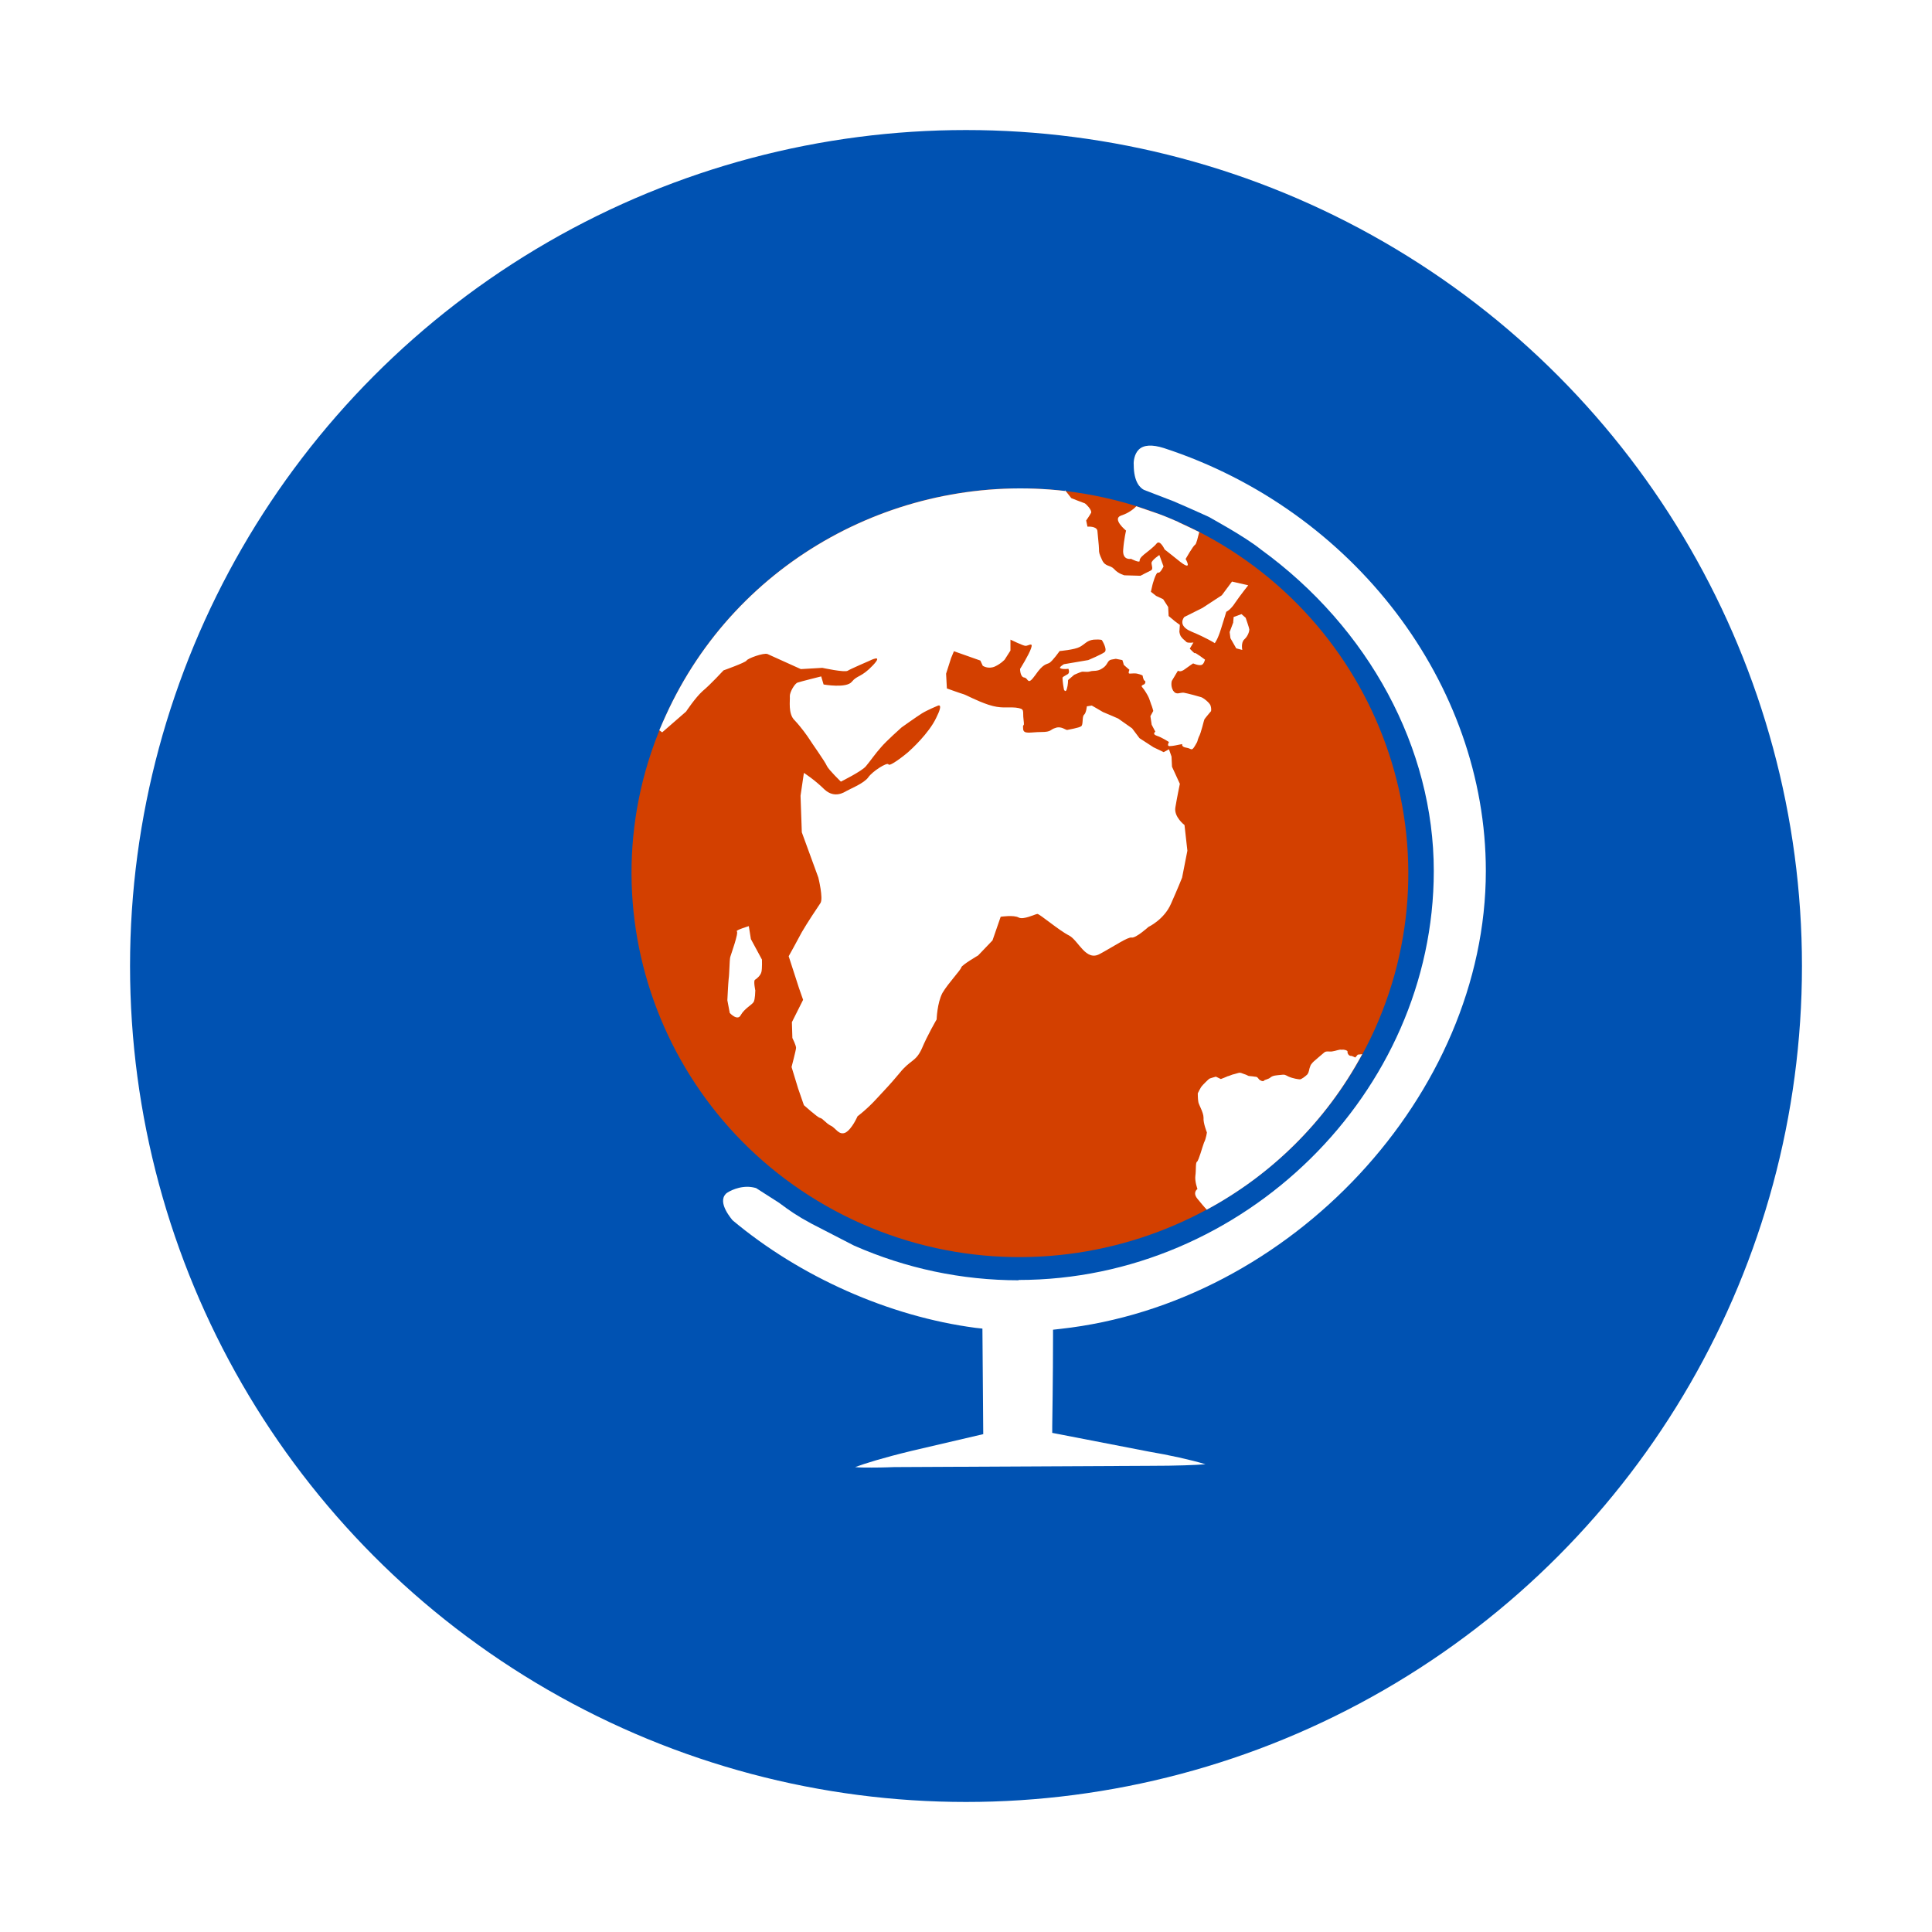 <svg width="104" height="104" viewBox="0 0 104 104" fill="none" xmlns="http://www.w3.org/2000/svg">
<g filter="url(#filter0_d_16_4)">
<circle cx="52" cy="48" r="46.5" fill="#0052B2" stroke="white" stroke-width="3"/>
<g clip-path="url(#clip0_16_4)">
<path fill-rule="evenodd" clip-rule="evenodd" d="M63.443 24.103C52.893 19.428 40.55 24.103 35.827 34.543C31.104 44.958 35.827 57.198 46.377 61.873C56.901 66.521 69.269 61.847 73.993 51.432C78.69 41.017 73.967 28.777 63.443 24.103Z" fill="#D34000"/>
<path fill-rule="evenodd" clip-rule="evenodd" d="M64.951 61.122C68.407 59.263 71.355 56.405 73.329 52.746L73.088 52.771L72.958 52.925L72.76 52.84C72.76 52.84 72.631 52.865 72.562 52.729C72.493 52.601 72.605 52.601 72.45 52.532C72.295 52.49 72.32 52.507 72.208 52.507C72.096 52.481 71.898 52.575 71.743 52.592C71.588 52.635 71.39 52.55 71.278 52.66C71.14 52.771 70.769 53.096 70.769 53.096C70.769 53.096 70.571 53.249 70.528 53.403C70.459 53.556 70.485 53.684 70.373 53.838C70.243 53.965 70.045 54.102 69.976 54.102C69.907 54.102 69.597 54.059 69.356 53.949C69.131 53.838 69.174 53.838 68.933 53.863C68.692 53.889 68.537 53.889 68.399 53.991C68.287 54.102 68.063 54.119 68.045 54.17C68.002 54.239 67.821 54.17 67.761 54.085C67.692 54 67.675 53.957 67.537 53.957C67.407 53.931 67.252 53.931 67.201 53.914C67.132 53.872 67.02 53.829 66.933 53.803C66.847 53.778 66.778 53.718 66.649 53.761C66.494 53.803 66.425 53.829 66.339 53.846C66.253 53.872 66.141 53.931 66.097 53.931C66.054 53.957 65.718 54.085 65.718 54.085L65.451 53.957C65.451 53.957 65.141 54.042 65.098 54.068C65.055 54.093 64.744 54.401 64.701 54.46C64.632 54.529 64.477 54.853 64.477 54.853C64.477 54.853 64.477 55.16 64.503 55.288C64.503 55.441 64.787 55.859 64.787 56.166C64.761 56.448 64.968 56.959 64.968 56.959C64.968 56.959 64.925 57.292 64.813 57.505C64.727 57.727 64.529 58.469 64.434 58.538C64.348 58.58 64.391 58.998 64.348 59.28C64.305 59.587 64.46 60.005 64.46 60.005C64.46 60.005 64.175 60.184 64.46 60.533C64.641 60.755 64.839 60.994 64.968 61.122H64.951Z" fill="white"/>
<path fill-rule="evenodd" clip-rule="evenodd" d="M40.663 49.342C40.663 49.342 40.55 48.814 40.637 48.745C40.749 48.677 40.947 48.507 40.99 48.31C41.033 48.114 41.016 47.654 41.016 47.654L40.421 46.553L40.309 45.854C40.309 45.854 39.577 46.075 39.663 46.135C39.775 46.203 39.352 47.364 39.309 47.517C39.266 47.696 39.266 48.438 39.223 48.703C39.197 48.941 39.154 49.846 39.154 49.846L39.283 50.528C39.283 50.528 39.706 50.989 39.878 50.639C40.076 50.289 40.473 50.093 40.568 49.94C40.654 49.786 40.654 49.351 40.654 49.351L40.663 49.342Z" fill="white"/>
<path fill-rule="evenodd" clip-rule="evenodd" d="M66.322 27.302L65.77 28.044L64.727 28.726L63.753 29.212C63.753 29.212 63.331 29.673 64.15 30.006C64.951 30.338 65.391 30.62 65.391 30.62C65.391 30.62 65.546 30.441 65.727 29.852C65.908 29.28 66.011 28.931 66.011 28.931C66.011 28.931 66.235 28.845 66.502 28.427C66.77 28.035 67.192 27.506 67.192 27.506L66.33 27.31L66.322 27.302Z" fill="white"/>
<path fill-rule="evenodd" clip-rule="evenodd" d="M66.391 29.494L66.192 30.023L66.235 30.355L66.546 30.901L66.873 30.986C66.873 30.986 66.787 30.594 66.985 30.415C67.183 30.236 67.252 29.98 67.252 29.886C67.252 29.818 67.054 29.255 67.054 29.255L66.83 29.059L66.408 29.212C66.408 29.212 66.382 29.519 66.382 29.502L66.391 29.494Z" fill="white"/>
<path fill-rule="evenodd" clip-rule="evenodd" d="M57.349 22.431C48.506 21.407 39.663 26.073 35.827 34.543C35.715 34.782 35.603 35.047 35.491 35.311L35.646 35.422L36.931 34.304C36.931 34.304 37.422 33.562 37.818 33.204C38.241 32.854 38.947 32.087 38.947 32.087C38.947 32.087 40.12 31.669 40.188 31.558C40.232 31.447 41.119 31.123 41.318 31.208C41.499 31.293 43.11 32.018 43.11 32.018L44.265 31.95C44.265 31.95 45.481 32.215 45.636 32.104C45.765 32.018 46.791 31.575 46.791 31.575C46.791 31.575 47.609 31.157 46.989 31.814C46.368 32.471 46.144 32.343 45.86 32.692C45.575 33.068 44.334 32.846 44.334 32.846L44.205 32.411C44.205 32.411 43.076 32.692 42.938 32.743C42.783 32.786 42.516 33.247 42.516 33.468C42.541 33.69 42.404 34.432 42.783 34.782C43.136 35.157 43.472 35.635 43.559 35.772C43.645 35.925 44.42 37 44.515 37.239C44.627 37.46 45.265 38.075 45.265 38.075C45.265 38.075 46.42 37.503 46.618 37.239C46.842 36.974 47.127 36.556 47.42 36.232C47.687 35.908 48.532 35.157 48.532 35.157C48.532 35.157 49.333 34.586 49.618 34.407C49.902 34.228 50.48 33.989 50.48 33.989C50.48 33.989 50.816 33.81 50.394 34.646C49.997 35.481 49.04 36.352 48.885 36.488C48.73 36.624 47.885 37.298 47.825 37.145C47.756 37.017 46.963 37.52 46.739 37.844C46.515 38.168 45.722 38.484 45.584 38.569C45.455 38.638 44.938 39.004 44.386 38.501C43.852 37.972 43.274 37.605 43.274 37.605L43.093 38.834L43.162 40.804L44.05 43.235C44.05 43.235 44.334 44.378 44.162 44.617C43.981 44.881 43.429 45.717 43.162 46.178C42.921 46.639 42.455 47.474 42.455 47.474L43.007 49.18L43.231 49.82L42.628 51.023L42.654 51.876C42.654 51.876 42.852 52.268 42.852 52.405C42.852 52.516 42.61 53.437 42.61 53.437L42.964 54.597L43.274 55.492C43.274 55.492 44.007 56.149 44.136 56.175C44.291 56.2 44.446 56.456 44.714 56.593C44.981 56.704 45.153 57.139 45.515 56.968C45.868 56.772 46.161 56.09 46.161 56.09C46.161 56.09 46.67 55.714 47.204 55.126C47.739 54.537 47.799 54.511 48.42 53.769C49.014 53.027 49.282 53.181 49.618 52.456C49.928 51.714 50.419 50.878 50.419 50.878C50.419 50.878 50.445 49.999 50.73 49.453C51.04 48.924 51.729 48.208 51.747 48.072C51.79 47.935 52.652 47.432 52.652 47.432L53.427 46.621L53.867 45.35C53.867 45.35 54.574 45.24 54.841 45.393C55.108 45.521 55.703 45.214 55.841 45.197C55.97 45.197 57.013 46.093 57.547 46.357C58.056 46.621 58.452 47.782 59.211 47.346C59.986 46.928 60.719 46.425 60.917 46.468C61.142 46.511 61.822 45.896 61.822 45.896C61.822 45.896 62.667 45.504 63.038 44.642C63.417 43.789 63.632 43.244 63.632 43.244L63.917 41.794L63.762 40.412C63.762 40.412 63.184 39.977 63.27 39.465C63.357 38.936 63.512 38.194 63.512 38.194L63.089 37.273L63.063 36.727L62.926 36.334L62.641 36.488L62.09 36.224L61.34 35.737L60.943 35.209L60.193 34.68L59.84 34.526L59.374 34.33L58.995 34.108L58.771 33.98L58.504 34.023C58.504 34.023 58.478 34.373 58.349 34.483C58.237 34.594 58.323 35.029 58.194 35.098C58.082 35.183 57.504 35.277 57.444 35.294C57.358 35.294 57.108 35.072 56.823 35.183C56.513 35.268 56.625 35.405 56.048 35.405C55.47 35.405 55.074 35.558 55.074 35.209C55.048 34.876 55.16 35.234 55.099 34.748C55.031 34.245 55.212 34.159 54.677 34.091C54.169 34.048 53.901 34.159 53.212 33.938C52.548 33.716 52.014 33.409 51.859 33.366C51.704 33.324 50.971 33.059 50.971 33.059L50.928 32.266L51.195 31.43L51.35 31.055L52.772 31.558L52.902 31.839C52.902 31.839 53.186 32.035 53.548 31.882C53.884 31.728 54.082 31.507 54.082 31.507L54.393 31.02V30.432C54.393 30.432 55.082 30.765 55.194 30.765C55.324 30.79 55.634 30.526 55.505 30.892C55.392 31.242 54.91 32.01 54.91 32.01C54.91 32.01 54.91 32.445 55.134 32.471C55.375 32.496 55.289 32.957 55.729 32.343C56.151 31.728 56.323 31.771 56.487 31.686C56.668 31.575 57.039 31.046 57.039 31.046C57.039 31.046 57.84 30.978 58.125 30.824C58.409 30.671 58.504 30.474 58.875 30.432C59.271 30.406 59.314 30.457 59.314 30.457C59.314 30.457 59.624 30.944 59.469 31.097C59.314 31.225 58.582 31.532 58.582 31.532L57.272 31.754C57.272 31.754 56.961 31.933 57.09 31.976C57.228 32.044 57.513 32.001 57.513 32.001C57.513 32.001 57.599 32.198 57.487 32.283C57.358 32.368 57.246 32.411 57.203 32.462C57.177 32.479 57.228 32.854 57.228 32.854L57.272 33.119C57.272 33.119 57.358 33.315 57.427 33.093C57.496 32.871 57.496 32.607 57.496 32.607L57.823 32.325C57.823 32.325 58.108 32.198 58.202 32.172C58.314 32.129 58.469 32.198 58.668 32.146C58.866 32.078 59.064 32.172 59.357 31.967C59.642 31.788 59.599 31.549 59.823 31.507L60.064 31.464L60.417 31.532C60.417 31.532 60.486 31.728 60.486 31.771C60.486 31.797 60.797 32.053 60.797 32.053C60.797 32.053 60.728 32.206 60.771 32.249C60.814 32.274 60.883 32.249 61.081 32.249C61.279 32.249 61.504 32.36 61.504 32.36C61.504 32.36 61.547 32.624 61.615 32.641C61.684 32.667 61.659 32.795 61.59 32.837C61.504 32.88 61.391 32.906 61.504 33.016C61.615 33.144 61.771 33.409 61.814 33.503C61.857 33.571 61.926 33.81 61.969 33.921C62.012 34.006 62.081 34.27 62.081 34.27L61.926 34.552L61.995 35.012L62.193 35.388C62.193 35.388 61.995 35.516 62.279 35.609C62.546 35.695 62.926 35.942 62.926 35.942C62.926 35.942 62.796 36.164 62.952 36.164C63.133 36.164 63.417 36.096 63.417 36.096L63.641 36.053C63.641 36.053 63.572 36.206 63.865 36.249C64.15 36.292 64.132 36.471 64.331 36.138C64.529 35.814 64.417 35.942 64.529 35.678C64.667 35.439 64.796 34.782 64.839 34.714C64.882 34.646 65.192 34.279 65.192 34.279C65.192 34.279 65.218 34.151 65.167 33.989C65.124 33.835 64.787 33.571 64.658 33.528C64.52 33.486 63.968 33.332 63.727 33.289C63.503 33.264 63.331 33.443 63.15 33.178C62.995 32.914 63.081 32.65 63.081 32.65L63.408 32.104C63.408 32.104 63.538 32.215 63.788 32.018C64.029 31.839 64.227 31.711 64.227 31.711C64.227 31.711 64.511 31.839 64.667 31.797C64.805 31.771 64.865 31.507 64.865 31.507C64.865 31.507 64.313 31.089 64.313 31.157C64.313 31.2 64.046 30.918 64.046 30.918L64.244 30.585C64.244 30.585 63.96 30.628 63.865 30.56C63.796 30.474 63.667 30.406 63.598 30.295C63.512 30.21 63.486 30.014 63.486 30.014L63.512 29.639L63.245 29.442L62.908 29.161L62.883 28.675L62.615 28.257L62.236 28.078L61.952 27.856L62.038 27.481C62.038 27.481 62.219 26.781 62.348 26.824C62.46 26.866 62.633 26.491 62.633 26.491L62.408 25.877C62.408 25.877 62.012 26.141 61.986 26.295C61.986 26.448 62.098 26.645 61.943 26.713C61.762 26.798 61.391 26.994 61.391 26.994L60.529 26.969C60.529 26.969 60.193 26.884 59.978 26.636C59.754 26.397 59.513 26.525 59.331 26.159C59.159 25.783 59.159 25.741 59.159 25.561C59.159 25.365 59.09 24.836 59.073 24.572C59.03 24.308 58.538 24.35 58.538 24.35L58.469 24.017C58.469 24.017 58.668 23.736 58.737 23.599C58.78 23.446 58.469 23.139 58.401 23.096C58.314 23.071 57.668 22.815 57.668 22.815L57.34 22.397L57.315 22.371L57.349 22.431Z" fill="white"/>
<path fill-rule="evenodd" clip-rule="evenodd" d="M63.443 24.103C63.089 23.949 62.736 23.796 62.383 23.668L61.167 23.25C61.167 23.25 60.883 23.582 60.349 23.753C59.84 23.932 60.616 24.563 60.616 24.563C60.616 24.563 60.504 25.024 60.461 25.596C60.417 26.184 60.883 26.082 60.883 26.082C60.883 26.082 61.348 26.32 61.348 26.193C61.322 26.039 61.59 25.843 61.676 25.775C61.762 25.706 62.115 25.442 62.271 25.246C62.452 25.05 62.693 25.578 62.693 25.578C62.693 25.578 62.917 25.749 63.555 26.261C64.219 26.764 63.822 26.09 63.822 26.09C63.822 26.09 64.219 25.391 64.331 25.323C64.4 25.297 64.486 24.905 64.555 24.64C64.201 24.461 63.822 24.29 63.443 24.111V24.103Z" fill="white"/>
<path fill-rule="evenodd" clip-rule="evenodd" d="M54.841 64.918C51.764 64.918 48.764 64.278 45.972 63.05L43.671 61.864C42.895 61.446 42.498 61.165 41.938 60.747L40.697 59.953C40.542 59.911 40.387 59.885 40.232 59.885C39.585 59.885 39.077 60.235 39.077 60.261C38.585 60.747 39.43 61.668 39.43 61.685C43.067 64.73 47.851 66.863 52.505 67.477L52.884 67.519L52.928 73.2L49.092 74.096C47.472 74.488 46.567 74.778 46.032 74.974C46.256 75 46.541 75 46.92 75C47.566 75 48.118 74.974 48.118 74.974L61.831 74.906C63.408 74.906 64.339 74.864 64.891 74.821C64.115 74.582 62.9 74.318 61.831 74.138L56.642 73.132V72.782C56.642 72.782 56.685 70.061 56.685 67.954V67.579L57.065 67.536C69.476 66.18 79.983 54.904 79.983 42.885C79.983 32.82 72.872 23.454 62.65 20.119C62.029 19.923 61.564 19.94 61.297 20.205C61.055 20.444 61.012 20.861 61.029 21.015C61.029 21.962 61.383 22.269 61.581 22.371L63.176 22.985C64.15 23.403 65.063 23.821 65.063 23.821C65.175 23.89 66.994 24.87 67.873 25.578C73.699 29.809 77.181 36.283 77.181 42.885C77.181 54.819 66.942 64.901 54.824 64.901L54.841 64.918Z" fill="white"/>
</g>
</g>
<defs>
<filter id="filter0_d_16_4" x="0" y="0" width="104" height="104" filterUnits="userSpaceOnUse" color-interpolation-filters="sRGB">
<feFlood flood-opacity="0" result="BackgroundImageFix"/>
<feColorMatrix in="SourceAlpha" type="matrix" values="0 0 0 0 0 0 0 0 0 0 0 0 0 0 0 0 0 0 127 0" result="hardAlpha"/>
<feOffset dy="4"/>
<feGaussianBlur stdDeviation="2"/>
<feComposite in2="hardAlpha" operator="out"/>
<feColorMatrix type="matrix" values="0 0 0 0 0 0 0 0 0 0 0 0 0 0 0 0 0 0 0.25 0"/>
<feBlend mode="normal" in2="BackgroundImageFix" result="effect1_dropShadow_16_4"/>
<feBlend mode="normal" in="SourceGraphic" in2="effect1_dropShadow_16_4" result="shape"/>
</filter>
<clipPath id="clip0_16_4">
<rect width="46" height="55" fill="white" transform="translate(34 20)"/>
</clipPath>
</defs>
</svg>

